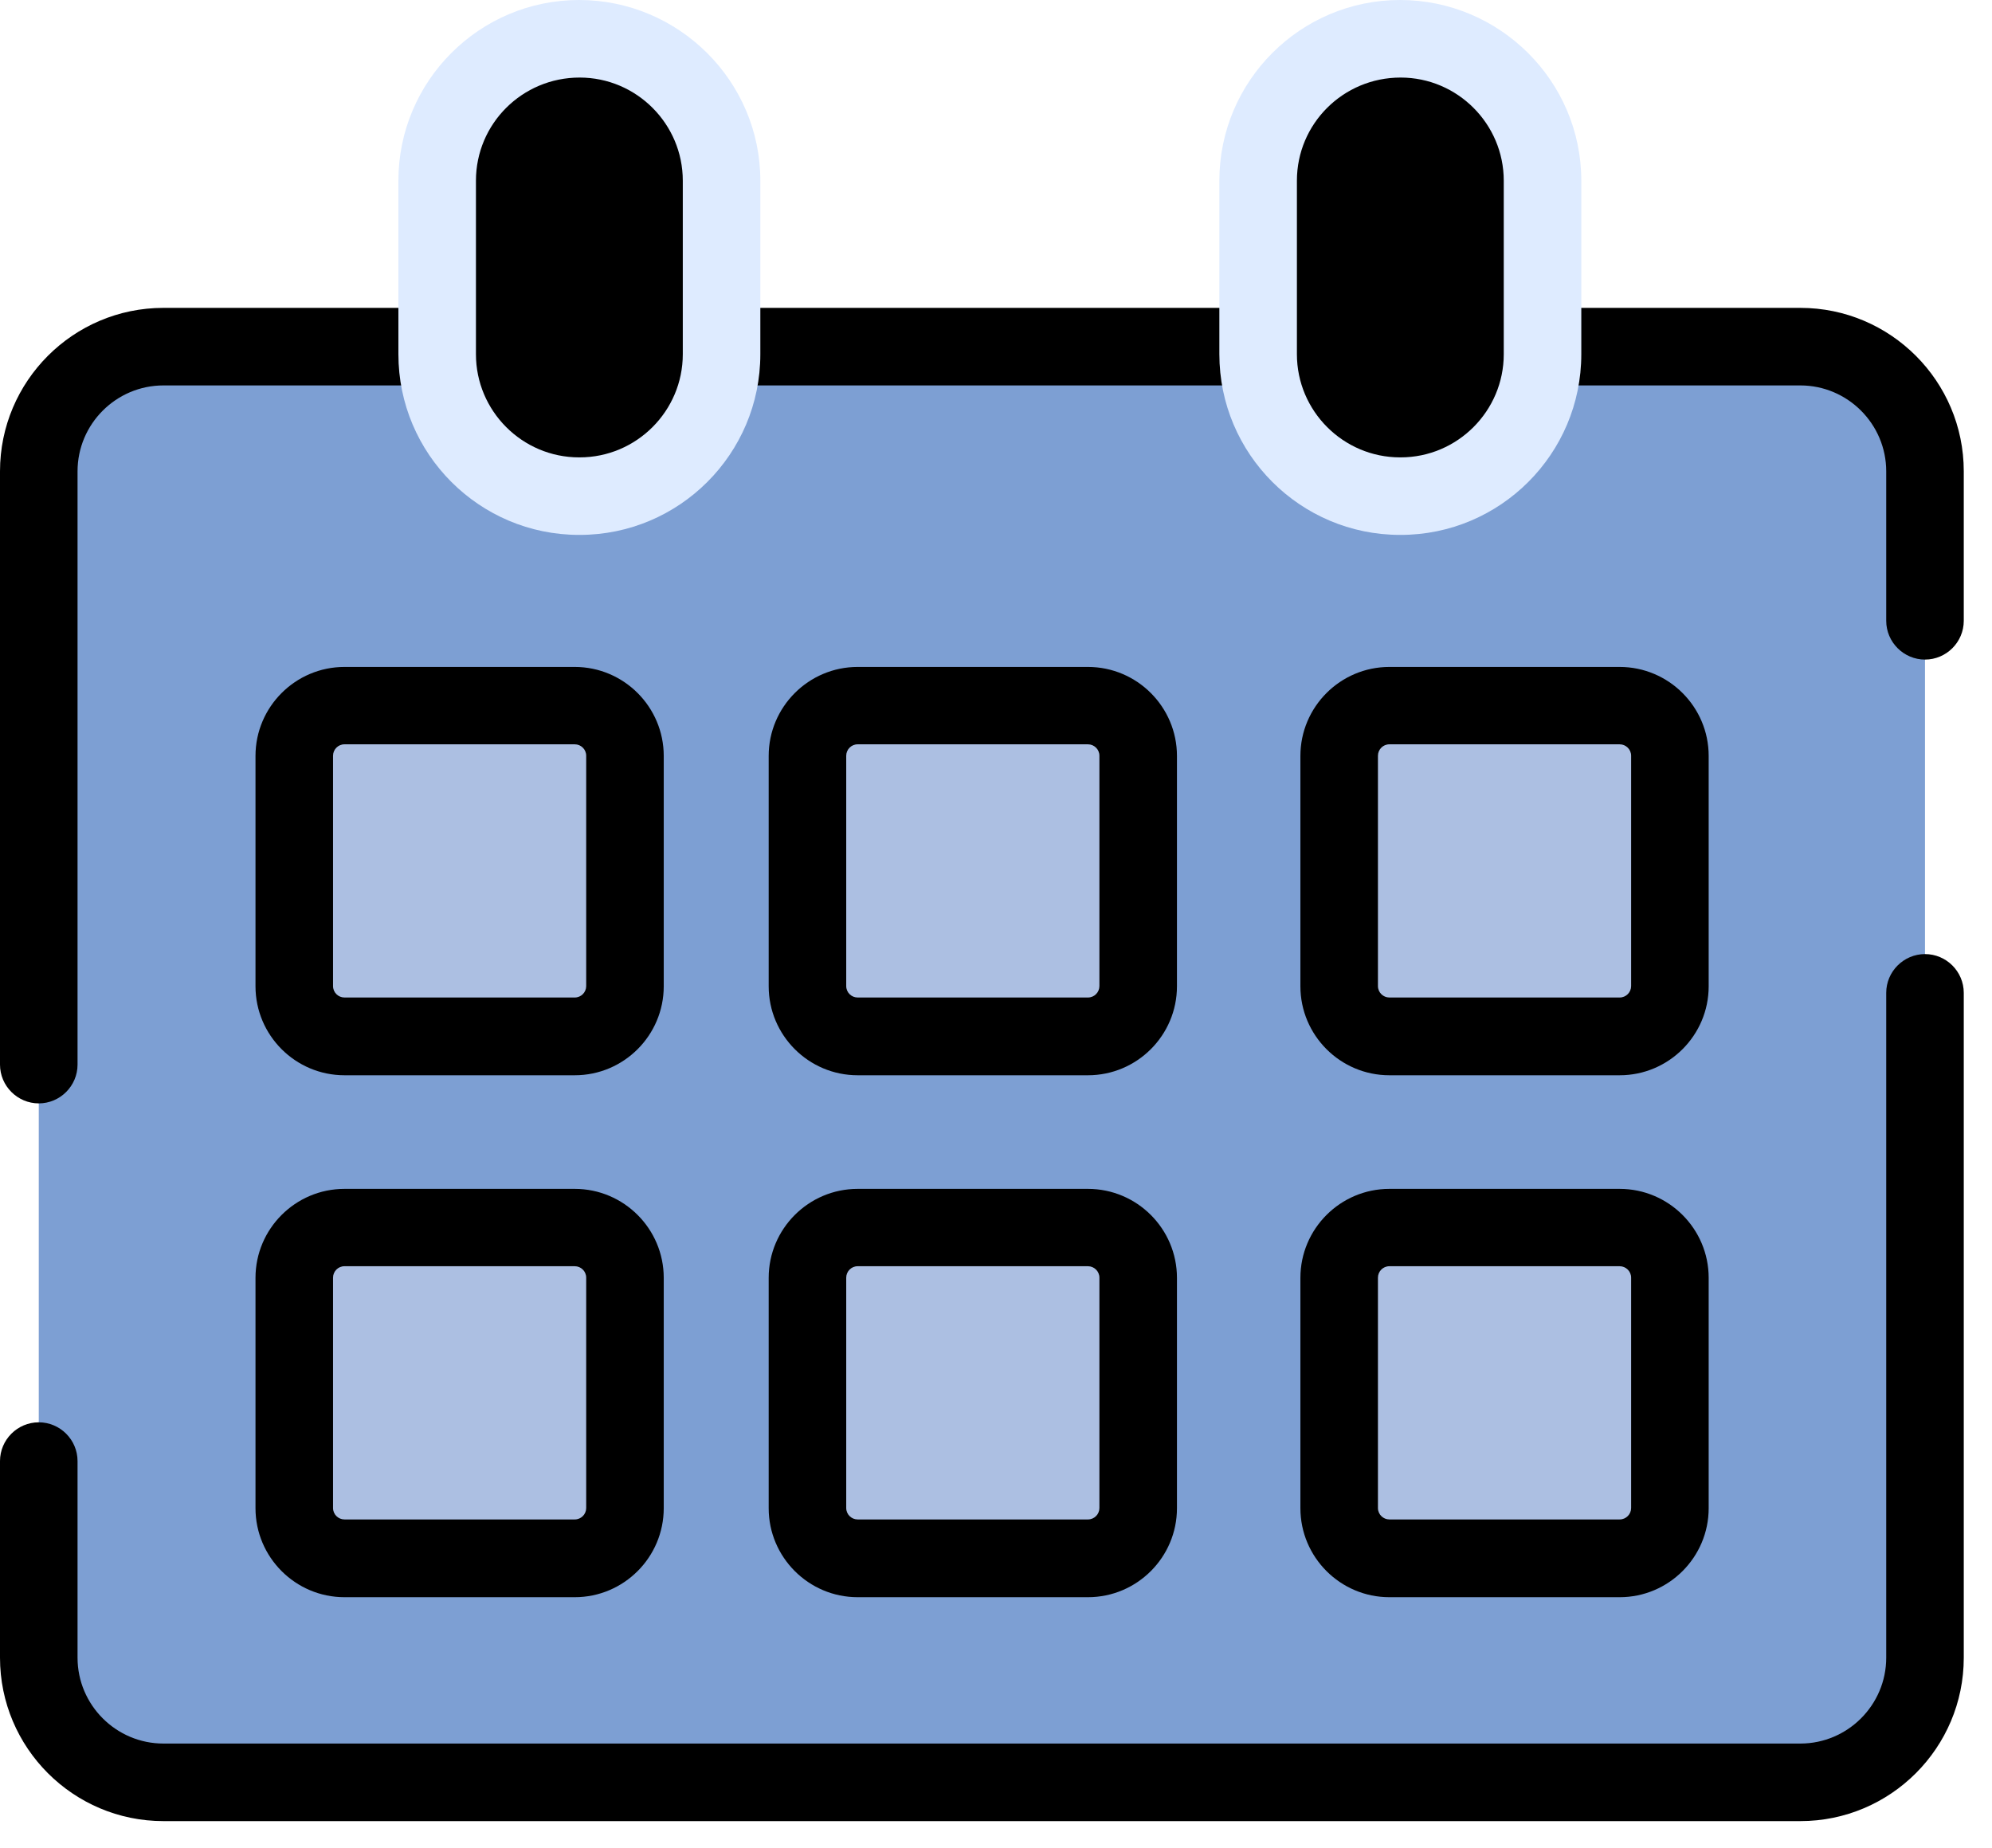 <svg width="69" height="64" viewBox="0 0 69 64" fill="none" xmlns="http://www.w3.org/2000/svg">
<path d="M62.812 12.006H5.211C3.075 12.006 1.343 13.738 1.343 15.874V57.869C1.343 60.005 3.075 61.737 5.211 61.737H62.812C64.948 61.737 66.679 60.005 66.679 57.869V15.874C66.679 13.738 64.948 12.006 62.812 12.006Z" fill="#7D9FD3"/>
<path d="M62.361 63.073H5.661C2.538 63.073 0 60.535 0 57.413V50.604C0 49.865 0.604 49.261 1.343 49.261C2.082 49.261 2.686 49.865 2.686 50.604V57.413C2.686 59.051 4.022 60.387 5.661 60.387H62.361C64 60.387 65.336 59.051 65.336 57.413V34.387C65.336 33.648 65.941 33.044 66.679 33.044C67.418 33.044 68.022 33.648 68.022 34.387V57.413C68.022 60.535 65.484 63.073 62.361 63.073Z" fill="black"/>
<path d="M1.343 38.215C0.604 38.215 0 37.61 0 36.872V16.324C0 13.202 2.538 10.663 5.661 10.663H62.361C65.484 10.663 68.022 13.202 68.022 16.324V21.501C68.022 22.24 67.418 22.844 66.679 22.844C65.941 22.844 65.336 22.24 65.336 21.501V16.324C65.336 14.686 64 13.349 62.361 13.349H5.661C4.022 13.349 2.686 14.686 2.686 16.324V36.872C2.686 37.61 2.082 38.215 1.343 38.215Z" fill="black"/>
<path d="M20.071 1.343H20.051C17.336 1.343 15.136 3.544 15.136 6.258V12.268C15.136 14.983 17.336 17.183 20.051 17.183H20.071C22.786 17.183 24.986 14.983 24.986 12.268V6.258C24.986 3.544 22.786 1.343 20.071 1.343Z" fill="black"/>
<path d="M20.078 18.526H20.058C16.607 18.526 13.8 15.72 13.8 12.268V6.258C13.8 2.807 16.607 0 20.058 0C23.51 0 26.337 2.807 26.337 6.258V12.268C26.337 15.72 23.53 18.526 20.078 18.526ZM20.078 2.686C18.084 2.686 16.486 4.291 16.486 6.258V12.268C16.486 14.236 18.091 15.841 20.058 15.841H20.078C22.046 15.841 23.651 14.236 23.651 12.268V6.258C23.651 4.291 22.046 2.686 20.078 2.686Z" fill="#DEEBFF"/>
<path d="M48.516 1.343H48.495C45.781 1.343 43.58 3.544 43.58 6.258V12.268C43.58 14.983 45.781 17.183 48.495 17.183H48.516C51.23 17.183 53.431 14.983 53.431 12.268V6.258C53.431 3.544 51.23 1.343 48.516 1.343Z" fill="black"/>
<path d="M48.516 18.526H48.496C45.044 18.526 42.237 15.72 42.237 12.268V6.258C42.237 2.807 45.044 0 48.496 0C51.947 0 54.774 2.807 54.774 6.258V12.268C54.774 15.72 51.967 18.526 48.516 18.526ZM48.516 2.686C46.521 2.686 44.923 4.291 44.923 6.258V12.268C44.923 14.236 46.528 15.841 48.496 15.841H48.516C50.483 15.841 52.088 14.236 52.088 12.268V6.258C52.088 4.291 50.483 2.686 48.516 2.686Z" fill="#DEEBFF"/>
<path d="M37.691 24.436H29.707C28.747 24.436 27.968 25.214 27.968 26.175V34.159C27.968 35.119 28.747 35.898 29.707 35.898H37.691C38.652 35.898 39.431 35.119 39.431 34.159V26.175C39.431 25.214 38.652 24.436 37.691 24.436Z" fill="#ACBFE2"/>
<path d="M37.685 37.241H29.708C28.009 37.241 26.626 35.858 26.626 34.159V26.181C26.626 24.483 28.009 23.099 29.708 23.099H37.685C39.384 23.099 40.768 24.483 40.768 26.181V34.159C40.768 35.858 39.384 37.241 37.685 37.241ZM29.708 25.779C29.486 25.779 29.312 25.96 29.312 26.175V34.152C29.312 34.374 29.493 34.548 29.708 34.548H37.685C37.907 34.548 38.082 34.367 38.082 34.152V26.175C38.082 25.953 37.9 25.779 37.685 25.779H29.708Z" fill="black"/>
<path d="M19.916 24.436H11.932C10.972 24.436 10.193 25.214 10.193 26.175V34.159C10.193 35.119 10.972 35.898 11.932 35.898H19.916C20.877 35.898 21.655 35.119 21.655 34.159V26.175C21.655 25.214 20.877 24.436 19.916 24.436Z" fill="#ACBFE2"/>
<path d="M19.909 37.241H11.932C10.233 37.241 8.85 35.858 8.85 34.159V26.181C8.85 24.483 10.233 23.099 11.932 23.099H19.909C21.608 23.099 22.991 24.483 22.991 26.181V34.159C22.991 35.858 21.608 37.241 19.909 37.241ZM11.932 25.779C11.71 25.779 11.536 25.96 11.536 26.175V34.152C11.536 34.374 11.717 34.548 11.932 34.548H19.909C20.131 34.548 20.305 34.367 20.305 34.152V26.175C20.305 25.953 20.124 25.779 19.909 25.779H11.932Z" fill="black"/>
<path d="M56.109 24.436H48.125C47.165 24.436 46.386 25.214 46.386 26.175V34.159C46.386 35.119 47.165 35.898 48.125 35.898H56.109C57.07 35.898 57.849 35.119 57.849 34.159V26.175C57.849 25.214 57.07 24.436 56.109 24.436Z" fill="#ACBFE2"/>
<path d="M56.103 37.241H48.126C46.427 37.241 45.044 35.858 45.044 34.159V26.181C45.044 24.483 46.427 23.099 48.126 23.099H56.103C57.802 23.099 59.186 24.483 59.186 26.181V34.159C59.186 35.858 57.802 37.241 56.103 37.241ZM48.126 25.779C47.904 25.779 47.73 25.96 47.73 26.175V34.152C47.73 34.374 47.911 34.548 48.126 34.548H56.103C56.325 34.548 56.5 34.367 56.5 34.152V26.175C56.5 25.953 56.318 25.779 56.103 25.779H48.126Z" fill="black"/>
<path d="M37.691 42.512H29.707C28.747 42.512 27.968 43.291 27.968 44.251V52.235C27.968 53.196 28.747 53.975 29.707 53.975H37.691C38.652 53.975 39.431 53.196 39.431 52.235V44.251C39.431 43.291 38.652 42.512 37.691 42.512Z" fill="#ACBFE2"/>
<path d="M37.685 55.318H29.708C28.009 55.318 26.626 53.934 26.626 52.236V44.258C26.626 42.559 28.009 41.176 29.708 41.176H37.685C39.384 41.176 40.768 42.559 40.768 44.258V52.236C40.768 53.934 39.384 55.318 37.685 55.318ZM29.708 43.855C29.486 43.855 29.312 44.037 29.312 44.252V52.229C29.312 52.45 29.493 52.625 29.708 52.625H37.685C37.907 52.625 38.082 52.444 38.082 52.229V44.252C38.082 44.03 37.9 43.855 37.685 43.855H29.708Z" fill="black"/>
<path d="M19.916 42.512H11.932C10.972 42.512 10.193 43.291 10.193 44.251V52.235C10.193 53.196 10.972 53.975 11.932 53.975H19.916C20.877 53.975 21.655 53.196 21.655 52.235V44.251C21.655 43.291 20.877 42.512 19.916 42.512Z" fill="#ACBFE2"/>
<path d="M19.909 55.318H11.932C10.233 55.318 8.85 53.934 8.85 52.235V44.258C8.85 42.559 10.233 41.176 11.932 41.176H19.909C21.608 41.176 22.991 42.559 22.991 44.258V52.235C22.991 53.934 21.608 55.318 19.909 55.318ZM11.932 43.855C11.71 43.855 11.536 44.036 11.536 44.251V52.229C11.536 52.45 11.717 52.625 11.932 52.625H19.909C20.131 52.625 20.305 52.444 20.305 52.229V44.251C20.305 44.03 20.124 43.855 19.909 43.855H11.932Z" fill="black"/>
<path d="M56.109 42.512H48.125C47.165 42.512 46.386 43.291 46.386 44.251V52.235C46.386 53.196 47.165 53.975 48.125 53.975H56.109C57.07 53.975 57.849 53.196 57.849 52.235V44.251C57.849 43.291 57.07 42.512 56.109 42.512Z" fill="#ACBFE2"/>
<path d="M56.103 55.318H48.126C46.427 55.318 45.044 53.934 45.044 52.235V44.258C45.044 42.559 46.427 41.176 48.126 41.176H56.103C57.802 41.176 59.186 42.559 59.186 44.258V52.235C59.186 53.934 57.802 55.318 56.103 55.318ZM48.126 43.855C47.904 43.855 47.73 44.036 47.73 44.251V52.229C47.73 52.45 47.911 52.625 48.126 52.625H56.103C56.325 52.625 56.5 52.444 56.5 52.229V44.251C56.5 44.03 56.318 43.855 56.103 43.855H48.126Z" fill="black"/>
</svg>
